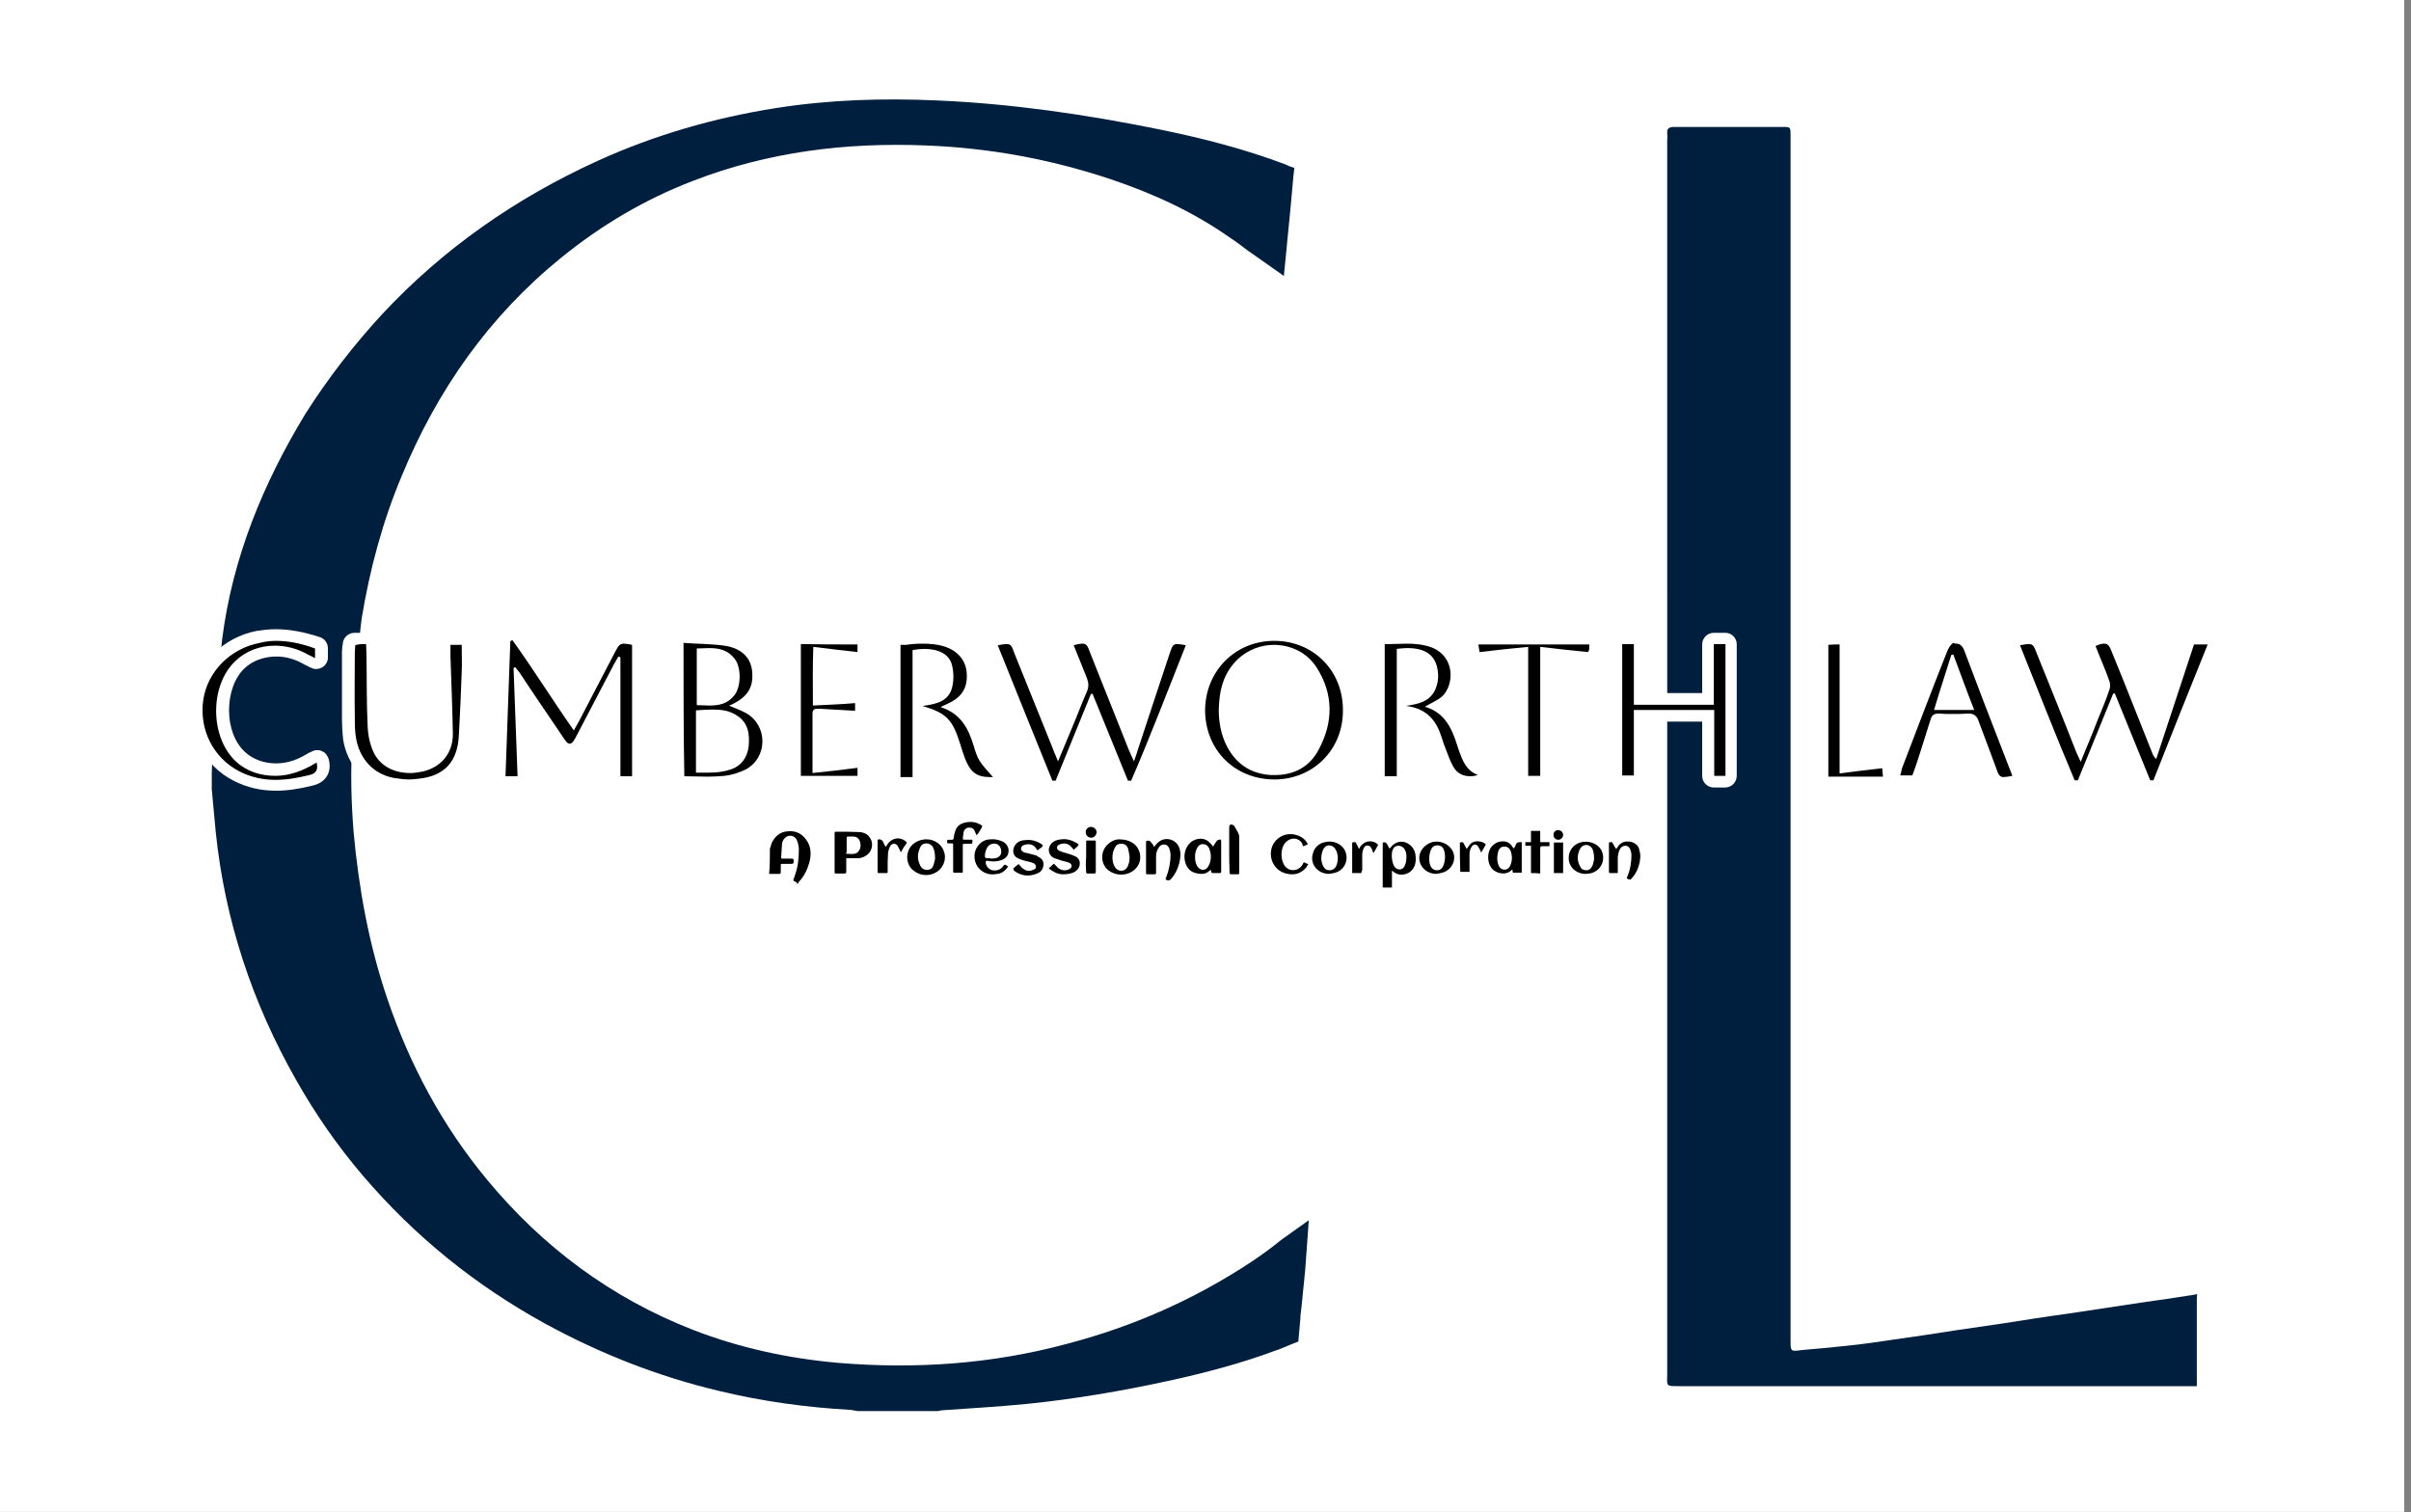 <?xml version="1.0" encoding="UTF-8"?>
<svg xmlns="http://www.w3.org/2000/svg" xmlns:xlink="http://www.w3.org/1999/xlink" version="1.1" id="Layer_1" x="0px" y="0px" viewBox="0 0 600 376.4" style="enable-background:new 0 0 600 376.4;" xml:space="preserve">
<rect x="0" y="0" width="600" height="376.4" fill="#808080" stroke="none"/>
<style type="text/css">
	.st0{fill:#FFFFFF;}
	.st1{fill:#001F3F;}
</style>
<rect class="st0" width="598.3" height="376.3"></rect>
<g>
	<g>
		<path class="st1" d="M546.7,323c0,0.3,0,0.4,0,0.7V344l0,0v1h-2.9c-42,0-83.9,0-125.9,0c-3.5,0-3,0-3-3c0-64.7,0-129.3,0-194V34.9    c0-0.5,0.1-1,0-1.6c-0.1-1.3,0.4-1.7,1.7-1.7c9.1,0,18.2,0,27.3,0c1.7,0,1.7,0.1,1.7,2.2c0,32.3,0,64.8,0,97.1v52.9    c0,49.9,0,99.8,0,149.8c0,2.8,0,2.8,2.9,2.4c3.5-0.3,7-0.6,10.6-1c4.1-0.4,8.2-1,12.2-1.6c5.1-0.7,10.3-1.5,15.4-2.3    c4.1-0.6,8.2-1.2,12.3-1.8c5.1-0.8,10.1-1.6,15.3-2.3c6.6-1,13.3-2,19.9-3c3.6-0.5,7.2-1,10.8-1.6h0.1l1.7-0.3L546.7,323    L546.7,323C546.7,322.9,546.7,323,546.7,323z"></path>
		<path class="st1" d="M325.7,303.7l-0.2,2.9l-0.7,9.6l0,0l0,0c-0.3,3-0.6,6.1-0.9,9c-0.1,1-0.3,2.1-0.3,3.1l0,0l-0.5,5.6l-1.3,0.5    l-3.9,1.6c0,0,0,0-0.1,0c-8.8,3.3-17.9,5.7-27.1,7.7c-11.5,2.5-23.2,4.5-35,5.7c-7,0.7-14.1,1.1-21.2,1.6c-0.4,0-0.8,0.2-1.2,0.2    h-19.9c-0.6-0.1-1.1-0.2-1.7-0.3c-11-0.6-21.9-2.1-32.7-4.7c-15.2-3.6-29.7-9.3-43.4-16.8c-17.3-9.5-32.4-21.7-45.3-36.8    c-6.3-7.4-11.8-15.3-16.6-23.8c-10.9-19.2-17.7-39.6-20-61.6c-0.3-3.6-0.7-7.1-1-10.8v-3.8c0.1-2.7,0.1-5.5,0.3-8.2    c0.7-8.5,1.3-17,2.3-25.4c2.6-20.3,10.2-38.7,20.7-56c5.6-8.8,12-17.1,19.1-24.8c15.3-16.4,33.3-28.9,53.7-38.2    c14.1-6.4,29-10.7,44.3-13.1c13.3-2.1,26.7-2.5,40.1-1.9c18.6,0.8,37.1,3.5,55.3,7.2c10.8,2.2,21.3,4.9,31.6,8.8l0,0l0.6,0.3    l1.4,0.5l-0.1,1l-0.1,0.8c-0.5,5.6-1,11.3-1.6,16.9v0.1l-0.5,5.1l-0.3,3l-1.8-1.3l-7.4-5.2c-1.3-1-2.6-2-4-2.9    c-9.2-6.5-19.2-11.1-29.9-14.7c-15-5-30.3-7.8-46-8.4c-19.9-0.8-39.3,1.6-57.9,8.8c-12,4.6-22.8,11-32.8,19.1    c-18,14.6-30.9,33-39.7,54.3c-4.8,11.4-8,23.4-10,35.6c-0.5,3.4-0.6,6.9-0.9,10.2c-0.5,6.7-1,13.4-1.4,20.1    c-0.5,7.6-0.3,15.2,0.3,22.8c1.3,14.1,3.8,28,8.4,41.5c5.6,16.5,13.7,31.6,24.8,45c13.9,16.8,31,29.5,51.3,37.4    c11.6,4.5,23.7,7.1,36.1,8.2c19.2,1.6,38.2,0.3,56.8-4.7c16.5-4.3,31.9-11.1,46.1-20.5c2.4-1.6,4.9-3.4,7.2-5.3l0,0L325.7,303.7z"></path>
	</g>
	<g>
		<g>
			<path d="M191.6,211.2c0.2-0.4,0.3-0.9,0.4-1.3c0.8-1.7,2.1-2.9,4.1-3c2.1-0.2,3.7,0.7,4.8,2.5c1,1.6,1,3.5,0.5,5.3     c-0.5,1.8-1.3,3.4-2.6,4.8c-0.1,0.1-0.1,0.3-0.2,0.4c-0.2,0-0.3,0-0.5,0c0.1-0.1,0.2-0.1,0.3-0.2c-0.2-0.1-0.3-0.2-0.6-0.3     c-0.4-0.2-0.4-0.3-0.3-0.7c0.1-0.3,0.3-0.5,0.3-0.8c0.8-2.1,1-4.2,1-6.5c0-0.8-0.2-1.6-0.5-2.3c-0.5-1.2-2.1-1.5-3-0.5     c-0.4,0.4-0.7,1-0.7,1.6c-0.1,1-0.1,2.2-0.2,3.2c0,0.3,0.2,0.3,0.3,0.3c0.6,0,1.3,0,1.9,0c1,0,0.9,0,0.9,0.9     c0,0.3-0.2,0.4-0.5,0.4c-0.7,0-1.5,0-2.2,0c-0.5,0-0.5,0-0.5,0.5c0,0.5,0,1,0,1.6c0,0.3-0.1,0.4-0.4,0.4c-0.9,0-1.6,0-2.5,0     C191.6,215.4,191.6,213.3,191.6,211.2z"></path>
			<path d="M210.6,213.6c0,0.7,0,1.3,0,1.8s0,1,0,1.6c0,0.3-0.1,0.4-0.4,0.4c-0.7,0-1.5,0-2.2,0c-0.3,0-0.3-0.1-0.3-0.3     c0-3.2,0-6.4,0-9.7c0-0.3,0.1-0.4,0.3-0.4c2,0,4,0,6,0.1c1.1,0.1,2.1,0.6,2.6,1.6c0.9,1.4,0.3,3.4-1,4.2     c-0.6,0.4-1.3,0.7-2.1,0.7C212.6,213.6,211.7,213.6,210.6,213.6z M210.6,212.5c0.7,0,1.4,0.1,2,0s1-0.4,1.3-1     c0.3-0.5,0.3-1.1,0.2-1.7c-0.2-1-0.8-1.6-1.8-1.6c-0.4,0-0.9,0-1.2,0c-0.3,0-0.4,0.1-0.4,0.4c0,1.1,0,2.3,0,3.5     C210.6,212.1,210.6,212.3,210.6,212.5z"></path>
			<path d="M301.9,210.7c0.3-0.5,0.6-1,0.9-1.4c0.2-0.3,0.8-0.4,1-0.3c0.1,0.1,0.1,0.3,0.1,0.4c0,1,0,2,0,3c0,1.5,0,2.9,0,4.4     c0,0.4,0,0.5-0.5,0.5c-0.5,0-1,0-1.5,0c-0.3,0-0.5-0.1-0.5-0.4c0-0.1,0-0.3-0.1-0.4c-0.3,0.2-0.5,0.4-0.8,0.6     c-1,0.7-3,0.4-4.1-0.3c-2.2-1.6-2.3-5.8,0.4-7.5c1.5-0.9,3.3-0.7,4.3,0.5C301.5,210.1,301.7,210.5,301.9,210.7z M297.4,213.1     c0,1,0.1,1.7,0.5,2.4c0.3,0.6,0.8,0.9,1.4,1c0.6,0,1.1-0.3,1.4-0.9c0.6-1,0.7-2,0.6-3c-0.1-0.5-0.2-1-0.4-1.5     c-0.3-0.6-0.8-1-1.6-1c-0.7,0-1.1,0.4-1.4,1C297.5,211.8,297.4,212.6,297.4,213.1z"></path>
			<path d="M287.2,210.8c0.3-0.4,0.7-0.9,1.1-1.2c1.7-1.5,4.5-0.7,5.2,1.5c0.4,1.2,0.3,2.3,0,3.6c-0.4,1.6-1.1,3-2.2,4.2     c-0.3,0.3-1,0.3-1.2-0.1c-0.1-0.1,0-0.3,0.1-0.4c0.7-1.8,1.1-3.7,1.1-5.6c0-0.5-0.1-1-0.3-1.6c-0.2-0.5-0.6-1-1.2-1     c-0.6-0.1-1.1,0.2-1.4,0.7c-0.4,0.6-0.7,1.3-0.7,2.1c0,1.3,0,2.7,0,4c0,0.6,0,0.6-0.6,0.6c-0.4,0-1,0-1.4,0c-0.5,0-0.5,0-0.5-0.5     c0-2.3,0-4.7,0-6.9c0-0.1,0-0.2,0-0.3c0.1-0.2-0.2-0.5,0.2-0.6c0.3-0.2,0.9,0,1,0.3C286.8,210,287,210.3,287.2,210.8     C287.1,210.7,287.2,210.8,287.2,210.8z"></path>
			<path d="M278.5,208.9c2.4,0,4.2,1,4.9,2.7c0.9,2.1,0.1,4.4-2,5.5c-2.1,1.1-4.7,0.6-6.2-1.1c-1.2-1.5-1.2-3.7-0.1-5.2     C276.1,209.5,277.4,208.9,278.5,208.9z M281.1,213.2L281.1,213.2c-0.1-0.7-0.2-1.4-0.4-2.1c-0.3-0.7-0.8-1.1-1.6-1.1     c-0.7,0-1.3,0.2-1.6,0.9c-0.9,1.4-0.9,3.8,0.1,5.1c0.3,0.4,0.7,0.6,1.1,0.7c1,0.1,1.6-0.3,2-1.2     C281.1,214.6,281.1,213.9,281.1,213.2z"></path>
			<path d="M230.6,208.9c2,0,3.9,1.3,4.4,3.3c0.7,2.5-1,5-3.6,5.5c-1.7,0.3-3.2-0.2-4.5-1.4c-1.6-1.7-1.5-4.6,0.3-6.2     C228.2,209.3,229.3,208.9,230.6,208.9z M232.7,213.8c0-1.2-0.1-2.1-0.5-2.9c-0.3-0.6-1-1-1.6-1c-0.7,0-1.3,0.3-1.6,1     c-0.7,1.5-0.8,2.9,0,4.5c0.3,0.7,0.9,1.1,1.7,1.1s1.4-0.4,1.6-1.2C232.5,214.8,232.6,214.1,232.7,213.8z"></path>
			<path d="M243,207.9c-0.1-0.3-0.1-0.4-0.2-0.5c-0.1-0.3-0.2-0.5-0.3-0.7c-0.3-0.6-0.9-0.8-1.6-0.7c-0.6,0.1-1,0.6-1.1,1.1     c-0.1,0.5-0.1,1-0.2,1.6c0,0.3,0.2,0.3,0.3,0.3c0.6,0,1.1,0,1.7,0c0.3,0,0.4-0.1,0.4,0.3c0,0.6-0.1,0.7-0.4,0.7     c-0.5,0-1.1,0-1.6,0c-0.3,0-0.4,0.1-0.4,0.4c0,1.8,0,3.7,0,5.5c0,0.3,0,0.7,0,1c0,0.3-0.1,0.3-0.3,0.3c-0.6,0-1.2,0-1.8,0     c-0.3,0-0.3-0.1-0.3-0.3c0-0.6,0-1.3,0-1.9c0-1.6,0-3,0-4.6c0-0.5,0-0.5-0.5-0.5c-0.3,0-0.4,0-0.7,0s-0.3-0.1-0.3-0.3     c0-0.6,0-0.6,0.6-0.6c0.3,0,0.7,0.1,0.9-0.1c0.2-0.1,0.1-0.5,0.2-0.8c0-0.3,0.1-0.5,0.2-0.8c0.3-1.5,1.2-2.3,2.7-2.6     c1.4-0.3,2.6-0.1,3.8,0.6c0.4,0.2,0.4,0.3,0.2,0.7c-0.3,0.5-0.6,1-0.9,1.5C243.2,207.6,243.2,207.7,243,207.9z"></path>
			<path d="M245.3,214.4c-0.1,1,0.8,2.1,1.7,2.2c1.1,0.2,2.1-0.2,2.7-1.1c0.1-0.2,0.3-0.3,0.4-0.3c0.3,0.1,0.5,0.3,0.7,0.4     c0,0,0,0.3-0.1,0.3c-0.6,0.9-1.5,1.5-2.5,1.6c-1.5,0.3-2.9,0.1-4.2-1c-1.3-1.1-1.8-3-1.3-4.7c0.6-1.7,2-2.9,3.8-2.9     c1-0.1,2,0.1,2.9,0.5c1,0.4,1.6,1.4,1.6,2.3c0,1.1-0.6,1.9-1.6,2.3c-1.3,0.5-2.6,0.5-3.9,0.2     C245.5,214.4,245.4,214.4,245.3,214.4C245.3,214.3,245.3,214.4,245.3,214.4z M246.8,213.7c0.3,0,0.6-0.1,1-0.1     c1-0.3,1.6-1,1.3-2.2c-0.2-1-1-1.6-2.1-1.4c-0.5,0.1-1,0.4-1.3,0.9c-0.4,0.7-0.6,1.4-0.6,2.2c0,0.3,0.1,0.4,0.4,0.5     C245.9,213.6,246.4,213.6,246.8,213.7z"></path>
			<path d="M261,216.1c0.4-0.3,0.8-0.7,1.1-1c0.2-0.2,0.3-0.1,0.4,0.1c0.3,0.3,0.6,0.6,0.9,0.9c0.8,0.5,1.6,0.7,2.5,0.3     c0.3-0.1,0.7-0.3,0.8-0.8c0-0.4-0.3-0.8-0.7-0.9c-0.8-0.3-1.6-0.4-2.4-0.7c-0.4-0.2-1-0.3-1.4-0.5c-1.3-0.7-1.6-2.3-0.6-3.5     c0.7-0.8,1.6-1,2.5-1.1c1.5-0.2,2.8,0.3,4,1c0.4,0.3,0.4,0.3,0.1,0.7c-0.3,0.3-0.7,0.6-1,0.9c-0.2-0.3-0.3-0.4-0.5-0.6     c-0.8-1-1.9-1.2-3.1-0.7c-0.6,0.3-0.8,1-0.2,1.4c0.3,0.3,0.8,0.3,1.1,0.5c1,0.3,1.9,0.5,2.8,0.9c0.8,0.3,1.3,0.8,1.4,1.6     c0.1,1-0.3,1.7-1.1,2.3c-1,0.6-2.1,0.7-3.1,0.7c-1.3,0-2.3-0.6-3.3-1.3C261.1,216.3,261.1,216.2,261,216.1z"></path>
			<path d="M252.1,216.2c0.5-0.4,0.9-0.8,1.2-1c0.2-0.2,0.3-0.1,0.4,0.1c0.3,0.3,0.5,0.6,0.9,0.9c0.8,0.6,1.6,0.7,2.5,0.3     c0.3-0.1,0.8-0.3,0.7-0.8c0-0.4-0.3-0.8-0.7-0.9c-0.7-0.3-1.4-0.4-2.2-0.6c-0.5-0.2-1.1-0.3-1.6-0.6c-1.6-0.8-1.3-2.6-0.5-3.5     c0.6-0.7,1.5-1,2.3-1c1.5-0.2,2.9,0.2,4.1,1c0.4,0.3,0.4,0.3,0.1,0.7c-0.3,0.3-0.6,0.4-0.9,0.7c-0.2,0.2-0.3,0.1-0.4-0.1     c-0.7-1.3-1.9-1.5-3.1-1.1c-0.4,0.1-0.7,0.3-0.8,0.8c-0.1,0.4,0.2,0.7,0.5,0.9c0.3,0.2,0.6,0.3,1,0.3c0.7,0.2,1.5,0.4,2.2,0.6     c0.2,0,0.3,0.1,0.3,0.2c1,0.4,1.6,1.1,1.6,2c-0.1,1.1-0.5,1.9-1.6,2.3c-2.1,0.9-4.1,0.6-5.9-0.8     C252.4,216.4,252.3,216.3,252.1,216.2z"></path>
			<path d="M305.9,211.3c0-1.8,0-3.7,0-5.5c0-0.2,0.1-0.4,0.2-0.5c0.2-0.2,0.8,0,1,0.2c0.4,0.7,0.9,1.4,1.2,2.2     c0.1,0.3,0.1,0.5,0.1,0.9c0,2.3,0,4.8,0,7.1c0,0.5,0,1,0,1.6c0,0.3-0.2,0.3-0.4,0.3c-0.5,0-1,0-1.6,0c-0.3,0-0.4-0.1-0.4-0.4     C305.9,215.2,305.9,213.3,305.9,211.3L305.9,211.3z"></path>
			<path d="M224.2,212.1c-0.2-0.3-0.3-0.5-0.4-0.8c-0.2-0.3-0.3-0.6-0.5-0.9c-0.5-0.6-1.3-0.5-1.7,0.1c-0.3,0.5-0.5,1.1-0.6,1.8     c-0.1,1.3-0.1,2.6-0.1,3.9c0,0.3,0,0.5,0,0.8c0,0.3-0.1,0.3-0.3,0.3c-0.6,0-1.2,0-1.9,0c-0.3,0-0.3-0.1-0.3-0.3     c0-0.2,0-0.4,0-0.6c0-2.3,0-4.8,0-7.1c0-0.3,0.1-0.4,0.4-0.4c0.4,0,0.7,0.2,0.9,0.5c0.2,0.4,0.4,0.9,0.7,1.4     c0.1-0.2,0.2-0.3,0.3-0.4c1-1.8,3.1-2.3,4.7-1c0.2,0.2,0.3,0.3,0.2,0.5C225,210.7,224.6,211.3,224.2,212.1z"></path>
			<path d="M270.3,213.3c0-1.3,0-2.5,0-3.8c0-0.3,0.1-0.3,0.3-0.3c0.6,0,1.2,0,1.8,0c0.3,0,0.3,0.1,0.3,0.3c0,2.5,0,5,0,7.5     c0,0.3-0.1,0.4-0.4,0.4c-0.5,0-1.1,0-1.6,0c-0.3,0-0.4-0.1-0.4-0.4C270.2,215.8,270.2,214.5,270.3,213.3     C270.2,213.3,270.2,213.3,270.3,213.3z"></path>
			<path d="M271.5,205.8c0.7,0,1.4,0.6,1.4,1.3s-0.6,1.4-1.3,1.4c-0.8,0-1.4-0.6-1.4-1.3C270.1,206.4,270.8,205.8,271.5,205.8z"></path>
		</g>
		<g>
			<path d="M408.1,214.2c0,0.1,0,0.1,0,0.2l0,0c0,0.1,0,0.2-0.1,0.3c-0.3,1.6-1,2.9-2,4c-0.3,0.3-0.5,0.3-1,0     c-0.3-0.2-0.1-0.3,0-0.6c0.7-1.6,1-3.5,1-5.2c0-0.5-0.1-1-0.3-1.5c-0.4-1.1-1.7-1.2-2.4-0.3c-0.5,0.7-0.6,1.5-0.7,2.3     c0,1.1,0,2.3,0,3.5c0,0.1,0,0.3,0,0.4c-0.7,0-1.4,0-2,0c-0.1,0-0.2-0.3-0.2-0.3c0-1.4,0-2.8,0-4.2c0-1,0-2.1,0-3.1     c0.7-0.2,0.8-0.2,1,0.3c0.3,0.4,0.4,0.8,0.8,1.3c0.1-0.2,0.3-0.3,0.3-0.4c0.4-0.7,1-1.2,1.8-1.4c1.6-0.3,3.5,0.4,3.7,2.3     c0,0,0,0,0,0.1C408.2,212,408.3,213.3,408.1,214.2z"></path>
			<path d="M350.9,210.3c-1.6-1.3-3.6-1-4.8,0.6c-0.1,0.1-0.2,0.2-0.3,0.3c-0.3-0.4-0.4-0.8-0.6-1.1c-0.3-0.5-0.6-0.5-1.1-0.4v11.2     h2.3v-4.2c0.1,0.1,0.2,0.1,0.3,0.2c1.1,1,2.6,1,3.9,0.3c1.1-0.7,1.6-1.7,1.7-2.9C352.4,212.6,352.1,211.3,350.9,210.3z      M350,213.5c0,0.3-0.1,0.7-0.1,1c-0.2,0.9-0.6,1.9-1.6,1.9c-0.6,0-1-0.3-1.4-0.9c-0.7-1.3-1.1-5.1,1.2-5     C349.6,210.6,350.1,212.2,350,213.5z"></path>
			<path d="M377.3,210.1c-0.1,0.3-0.3,0.7-0.6,1.1c-0.1-0.2-0.2-0.3-0.3-0.4c-0.5-0.9-1.3-1.4-2.4-1.4c-1.6,0-2.9,1-3.4,2.4     c-0.6,1.7-0.2,4.2,1.6,5.1c1.2,0.7,3,0.7,3.9-0.3c0.1-0.1,0.2-0.1,0.3-0.2c0,0.3,0,0.5,0.1,0.8h2.2v-7.6     C377.9,209.6,377.5,209.6,377.3,210.1z M375.7,215.7c-0.6,1-2,1-2.6,0c-0.4-0.7-0.5-1.4-0.5-2.2c0-0.6,0.2-1.3,0.3-1.8     c0.3-0.6,0.7-1,1.5-1c0.8,0,1.2,0.4,1.5,1C376.4,213,376.4,214.4,375.7,215.7z"></path>
			<path d="M324.5,214.6c0.3,0.2,0.7,0.3,1.1,0.5c-0.3,0.3-0.4,0.7-0.7,1c-1.5,1.6-3.3,1.8-5.2,1.2c-2.5-0.8-3.9-3.4-3.3-6     c0.6-2.5,3.1-4.1,5.7-3.6c1.4,0.3,2.5,0.9,3.2,2.1c0.2,0.3,0.2,0.4-0.2,0.5c-0.3,0.1-0.5,0.3-0.7,0.3c-0.2,0-0.3-0.3-0.3-0.6     c-0.9-1.6-2.9-1.7-4.2-0.3c-1.3,1.4-1.3,4.4-0.1,5.9s3.5,1.2,4.4-0.5C324.3,214.8,324.4,214.7,324.5,214.6z"></path>
			<path d="M361.4,211.6c-1-1.7-3.3-2.6-5.3-1.9c-1.6,0.6-2.8,2-2.9,3.6c-0.1,2.6,2.1,4.2,4.2,4.2c0.3-0.1,0.8-0.1,1.1-0.2     C361.3,216.8,362.7,213.9,361.4,211.6z M359.3,215.2c-0.3,0.8-0.8,1.4-1.6,1.4c-2.4,0.1-2.3-3.6-1.6-5.1c0.3-0.7,0.8-1.1,1.6-1.1     s1.4,0.4,1.6,1.1c0.3,0.7,0.3,1.3,0.3,2C359.6,214,359.5,214.6,359.3,215.2z"></path>
			<path d="M334.6,211.5c-0.9-1.6-3-2.4-4.9-1.9c-1.4,0.3-2.5,1.2-2.9,2.6c-1,2.7,1,5.3,4,5.3c0.3-0.1,0.8-0.1,1.1-0.2     C334.6,216.8,335.9,213.9,334.6,211.5z M332.5,215.6c-0.3,0.6-0.9,1-1.6,1c-0.8,0-1.2-0.3-1.6-1c-0.7-1.4-0.6-2.8,0-4.2     c0.3-0.6,0.8-1,1.4-1c0.7,0,1.2,0.3,1.6,0.9C333.1,212.5,333.1,214.3,332.5,215.6z"></path>
			<path d="M398.4,211.4c-1-1.6-3.3-2.3-5.2-1.7c-1.6,0.5-2.7,1.9-2.8,3.5c-0.2,2.6,1.9,4.3,4.2,4.3c0.3,0,0.7-0.1,1-0.1     C398.5,216.9,399.8,213.8,398.4,211.4z M396.7,213.7c0,0.5-0.2,1-0.3,1.5c-0.3,0.7-0.7,1.4-1.6,1.4c-0.8,0-1.3-0.3-1.6-1     c-0.8-1.5-0.7-2.9,0-4.3c0.3-0.6,0.9-1,1.5-1c0.7,0,1.2,0.3,1.6,1C396.6,212,396.7,212.9,396.7,213.7z"></path>
			<path d="M381,217.3c0-2.3,0-4.5,0-6.8c-0.4,0-0.9,0-1.4,0c0-0.3,0-0.6,0-0.9c0.4,0,0.9,0,1.4,0c0-1,0-1.9,0-2.8     c0.8,0,1.5,0,2.3,0c0,1,0,1.8,0,2.8c0.8,0,1.5,0,2.3,0c0,0.3,0,0.6,0,1c-0.6,0-1.2,0-1.8,0c-0.3,0-0.5,0.1-0.5,0.5     c0,2,0,3.9,0,5.9c0,0.1,0,0.3,0,0.4C382.5,217.3,381.8,217.3,381,217.3z"></path>
			<path d="M338.8,217.3c-0.8,0-1.5,0-2.3,0c0-2.6,0-5.1,0-7.6c0.8-0.2,0.8-0.2,1.1,0.4c0.2,0.3,0.4,0.8,0.6,1.2     c0.2-0.3,0.3-0.6,0.5-0.8c1-1.3,2.9-1.5,4.1-0.4c0.1,0.1,0.2,0.3,0.1,0.3c-0.3,0.6-0.7,1.2-1.1,1.9c-0.2-0.3-0.3-0.5-0.3-0.8     c-0.2-0.3-0.3-0.5-0.4-0.7c-0.5-0.5-1.3-0.5-1.6,0.1c-0.4,0.6-0.5,1.4-0.5,2.1c0,1.2,0,2.4,0,3.6     C338.8,216.9,338.8,217.1,338.8,217.3z"></path>
			<path d="M363.3,209.7c0.8-0.2,0.8-0.1,1.1,0.5c0.2,0.3,0.4,0.8,0.6,1.1c0.3-0.4,0.6-0.9,1-1.3c1-1,2.9-0.6,3.6,0     c0.1,0.1,0.2,0.3,0.1,0.3c-0.3,0.6-0.7,1.2-1.1,1.9c-0.1-0.3-0.2-0.5-0.3-0.7c-0.2-0.3-0.3-0.6-0.5-0.9c-0.5-0.6-1.2-0.5-1.6,0.2     c-0.4,0.6-0.5,1.3-0.5,1.9c0,1.3,0,2.6,0,3.9c0,0.1,0,0.3,0,0.4c-0.8,0-1.5,0-2.3,0C363.3,214.7,363.3,212.2,363.3,209.7z"></path>
			<path d="M386.7,209.7c0.8,0,1.5,0,2.3,0c0,2.5,0,5,0,7.6c-0.8,0-1.5,0-2.3,0C386.7,214.7,386.7,212.2,386.7,209.7z"></path>
			<path d="M386.6,207.8c0-0.7,0.5-1.2,1.1-1.2c0.7,0,1.3,0.5,1.3,1.2c0,0.6-0.5,1.2-1.2,1.2C387.1,209,386.6,208.5,386.6,207.8z"></path>
		</g>
	</g>
	<g>
		<g>
			<path d="M535.1,195.6c-0.6,0-1.1-0.3-1.3-0.9l-7.7-18.9l-7.7,18.9c-0.3,0.5-0.7,0.8-1.3,0.9h-0.8c0,0,0,0-0.1,0     c-0.6,0-1.1-0.3-1.3-0.8c-3.2-7.7-6.4-15.5-9.4-23c-1.4-3.5-2.9-7.1-4.3-10.6c-0.2-0.4-0.2-0.8,0.1-1.3c0.2-0.3,0.6-0.7,1-0.8     c1.1-0.2,1.9-0.3,2.4-0.3c2,0,2.6,1.3,3.4,3.2l0,0c3.3,8.2,6.6,16.6,9.5,23.7c0-0.1,0.1-0.2,0.1-0.2c0.9-2.4,1.9-4.6,2.8-6.8     c0.2-0.5,0.4-0.9,0.6-1.4c0.8-2,1.7-4,2.4-6.1c0.2-0.4,0.2-1.1,0-1.4c-0.8-2.1-1.6-4.2-2.4-6.2c-0.3-0.8-0.6-1.5-0.9-2.4     c-0.2-0.3-0.2-0.8,0.1-1.2c0.2-0.3,0.5-0.7,0.9-0.8c1.1-0.3,1.9-0.5,2.6-0.5c1.9,0,2.6,1.6,3.2,3.1c2.2,5.4,4.4,10.8,6.5,16.1     c1,2.4,2,5,2.9,7.4l8.4-25.5c0.2-0.6,0.8-1,1.3-1h3.4c0.5,0,0.9,0.3,1.2,0.6c0.3,0.4,0.3,0.9,0.2,1.3l-13.6,34     c-0.3,0.5-0.8,0.9-1.3,0.9C535.9,195.6,535.1,195.6,535.1,195.6z"></path>
			<path class="st0" d="M523.7,160.2c0.9,0,1.3,0.6,1.9,2.2c3.5,8.5,6.8,17,10.2,25.5c0.2,0.3,0.3,0.6,0.8,1     c3.1-9.5,6.3-19,9.4-28.5c1.1,0,1.9,0,3.4,0c-4.6,11.4-9.1,22.6-13.5,33.8c-0.3,0-0.6,0-0.8,0c-2.9-7.2-5.9-14.4-8.8-21.6     c-0.2,0-0.3,0-0.4,0c-2.9,7.2-5.9,14.4-8.8,21.6c-0.3,0-0.5,0-0.8,0c-4.7-11.1-9.1-22.4-13.6-33.6c1-0.2,1.7-0.3,2.2-0.3     c1.1,0,1.3,0.6,2,2.4c3.3,8.2,6.6,16.3,9.8,24.5c0.3,0.7,0.6,1.3,1.1,2.4c1.5-3.7,2.9-6.9,4.1-10.1c1-2.5,2.1-5,3-7.7     c0.3-0.8,0.3-1.7,0-2.4c-1-2.9-2.3-5.7-3.4-8.6C522.5,160.3,523.2,160.2,523.7,160.2 M549.5,160.3L549.5,160.3 M523.7,157.3     c-0.9,0-1.8,0.3-2.9,0.6c-0.8,0.3-1.4,0.8-1.8,1.5s-0.4,1.6-0.1,2.4c0.3,0.8,0.6,1.6,0.9,2.4c0.8,2,1.7,4.1,2.4,6.2     c0,0.1,0,0.3,0,0.5c-0.8,2-1.6,4.1-2.4,6.1c-0.2,0.5-0.4,0.9-0.6,1.4c-0.5,1.3-1,2.4-1.5,3.7c-2.6-6.6-5.4-13.5-8.2-20.4l0,0     c-0.4-1.1-0.8-1.9-1.3-2.5c-0.8-1.1-1.9-1.6-3.4-1.6c-0.8,0-1.6,0.2-2.7,0.3c-0.8,0.2-1.6,0.7-2,1.4c-0.4,0.8-0.5,1.7-0.2,2.4     c1.4,3.5,2.9,7.2,4.3,10.6c3,7.6,6.1,15.4,9.4,23.1c0.4,1.1,1.5,1.8,2.6,1.8h0.1h0.1h0.7c1.1-0.1,2.1-0.8,2.5-1.8l6.3-15.7     l6.4,15.7c0.4,1.1,1.5,1.8,2.7,1.8c0,0,0,0,0.1,0h0.4h0.4c1.2,0,2.2-0.8,2.6-1.8l8.8-21.8l4.8-11.9c0.2-0.3,0.3-0.8,0.3-1.2     c0-1.6-1.3-2.9-2.9-2.9l0,0l0,0l0,0h-3.4c-1.3,0-2.4,0.8-2.7,1.9l-3.5,10.4l-3.8,11.4c-0.5-1.3-1-2.5-1.5-3.8     c-2.1-5.3-4.3-10.7-6.5-16.1c-0.3-0.9-0.8-1.8-1.3-2.4C526.2,157.9,525.1,157.3,523.7,157.3L523.7,157.3z"></path>
		</g>
		<g>
			<path d="M261.9,195.6c-0.6,0-1.1-0.3-1.3-0.9L246.9,161c-0.2-0.4-0.2-0.8,0.1-1.3s0.6-0.7,1-0.7l0,0c1.1-0.2,1.8-0.3,2.4-0.3     c2,0,2.6,1.3,3.3,3.1c1.9,4.5,3.6,9.1,5.5,13.6c1.3,3.5,2.8,6.8,4.1,10.3v0.1c0.8-1.9,1.4-3.5,2.2-5.2c0.4-1,0.8-2.1,1.3-3.1     c0.8-1.9,1.6-4,2.4-6c0.3-0.8,0.3-1.3,0-2.2c-0.8-1.9-1.6-4-2.4-5.9c-0.3-0.8-0.7-1.6-0.9-2.4c-0.2-0.4-0.2-0.8,0.1-1.2     c0.2-0.3,0.5-0.7,0.9-0.8c1.1-0.3,1.9-0.5,2.6-0.5c2,0,2.6,1.5,3.3,3.2l2.8,7c2.2,5.5,4.4,11,6.6,16.5c0.8-2.4,1.6-4.7,2.4-7.1     c1.8-5.3,3.5-10.9,5.4-16.2c0.6-1.8,1.1-3.2,3.2-3.2c0.6,0,1.3,0.1,2.3,0.3l0,0c0.4,0.1,0.8,0.3,1,0.7c0.3,0.4,0.3,0.8,0.1,1.3     c-1.2,2.9-2.4,6-3.5,8.9c-3.2,8.2-6.6,16.6-10.1,24.7c-0.3,0.5-0.8,0.8-1.3,0.8h-0.8c-0.6,0-1.1-0.3-1.3-0.9l-7.7-18.9l-7.7,18.9     c-0.3,0.5-0.8,0.8-1.3,0.9H261.9L261.9,195.6z"></path>
			<path class="st0" d="M269.4,160.2c1,0,1.3,0.6,1.9,2.3c3.2,8,6.4,16.1,9.6,24.1c0.3,0.8,0.7,1.5,1.3,2.9c0.4-1.3,0.7-1.9,0.9-2.7     c2.7-8.1,5.3-16.2,8-24.2c0.6-1.8,0.8-2.3,1.9-2.3c0.5,0,1.2,0.1,2.1,0.3c-4.5,11.3-8.8,22.6-13.6,33.7c-0.3,0-0.5,0-0.8,0     c-2.9-7.2-5.9-14.4-8.8-21.6c-0.2,0-0.3,0-0.4,0c-2.9,7.2-5.9,14.4-8.8,21.6c-0.3,0-0.5,0-0.8,0c-4.5-11.2-9.1-22.4-13.6-33.7     c1-0.2,1.7-0.3,2.2-0.3c1.1,0,1.3,0.5,1.9,2.2c3.2,7.9,6.4,15.9,9.6,23.8c0.3,0.9,0.8,1.9,1.3,3.2c1.3-3.1,2.4-5.7,3.5-8.4     c1.3-3,2.4-6.1,3.7-9c0.5-1.2,0.4-2.2,0-3.3c-1.1-2.7-2.2-5.5-3.3-8.2C268.2,160.3,268.9,160.2,269.4,160.2 M269.4,157.3     c-0.8,0-1.8,0.3-2.9,0.5c-0.8,0.2-1.4,0.8-1.9,1.5c-0.3,0.8-0.4,1.6-0.1,2.4s0.7,1.6,0.9,2.4c0.8,1.9,1.6,4,2.4,5.9     c0.3,0.5,0.2,0.8,0,1.1c-0.8,2-1.7,4-2.4,6c-0.4,1-0.8,2-1.3,3c-0.3,0.7-0.5,1.3-0.8,2c-0.9-2.4-1.9-4.7-2.8-7     c-1.8-4.5-3.6-9.1-5.5-13.6c-0.4-1-0.7-1.8-1.3-2.4c-0.8-1-1.9-1.5-3.4-1.5c-0.8,0-1.5,0.2-2.6,0.3l0,0c-0.8,0.2-1.6,0.7-2,1.4     c-0.4,0.8-0.5,1.7-0.2,2.4l5.3,13l8.3,20.6c0.4,1.1,1.5,1.8,2.7,1.8h0.1h0.1h0.8c1.2,0,2.2-0.8,2.6-1.8l6.4-15.7l2.5,6.2l3.9,9.4     c0.4,1.1,1.4,1.8,2.6,1.8h0.8l0,0c1.2,0,2.2-0.7,2.6-1.8c3.5-8.2,6.9-16.7,10.1-24.8c1.2-2.9,2.4-5.9,3.5-8.9     c0.3-0.8,0.3-1.7-0.2-2.4c-0.4-0.8-1.2-1.3-2-1.4l0,0c-1.1-0.2-1.9-0.3-2.5-0.3c-1.4,0-2.6,0.6-3.5,1.6c-0.5,0.8-0.8,1.6-1.2,2.6     c-1.8,5.4-3.6,10.9-5.4,16.2c-0.3,1.1-0.8,2.3-1.1,3.4c-1.7-4.3-3.5-8.7-5.1-12.9c-0.9-2.4-1.9-4.6-2.8-7c-0.4-1-0.8-1.8-1.3-2.4     C271.9,157.9,270.8,157.3,269.4,157.3L269.4,157.3z"></path>
		</g>
		<g>
			<path d="M125.8,194.6c-0.4,0-0.8-0.2-1-0.4c-0.3-0.3-0.4-0.7-0.4-1l1.2-33.6c0-0.6,0.4-1.1,0.9-1.3l0.7-0.3     c0.2-0.1,0.3-0.1,0.5-0.1c0.4,0,0.9,0.3,1.2,0.6c2.9,4,5.6,8.2,8.5,12.5c1.8,2.7,3.6,5.5,5.6,8.2c0.2-0.3,0.3-0.5,0.4-0.7     c1.9-3.6,3.8-7.3,5.6-10.9c1-1.9,2-3.9,3-5.8c0.9-1.8,1.5-3,3.5-3c0.6,0,1.3,0.1,2.3,0.3c0.7,0.1,1.3,0.7,1.3,1.4v32.7     c0,0.8-0.7,1.4-1.4,1.4h-2.9c-0.8,0-1.4-0.7-1.4-1.4v-25.1c-0.9,1.8-1.9,3.6-2.8,5.4c-1.7,3.3-3.5,6.6-5.1,9.9     c-0.8,1.6-1.6,3.1-3.1,3.1c-1.3,0-2.3-1.3-3.2-2.7c-2.2-3.3-4.5-6.6-6.6-9.8c-0.9-1.3-1.8-2.6-2.7-4l0.8,23.1     c0,0.4-0.2,0.8-0.4,1s-0.7,0.4-1,0.4L125.8,194.6L125.8,194.6z"></path>
			<path class="st0" d="M127.5,159.3c5.2,7.2,9.9,14.8,15.3,22.5c0.6-1.1,1.1-1.9,1.5-2.7c2.9-5.6,5.8-11.1,8.7-16.7     c0.9-1.7,1.2-2.2,2.3-2.2c0.5,0,1.1,0.1,2,0.3c0,10.9,0,21.7,0,32.7c-1,0-1.9,0-2.9,0c0-9.9,0-19.8,0-29.6     c-0.2-0.1-0.3-0.1-0.5-0.2c-0.3,0.6-0.8,1.3-1.1,1.9c-3,5.8-6.1,11.6-9.1,17.4c-0.8,1.6-1.3,2.4-1.9,2.4s-1.1-0.7-2-2.1     c-3.5-5.2-7.1-10.4-10.5-15.6c-0.3-0.4-0.7-0.8-1-1.3c-0.2,0-0.3,0.1-0.5,0.1c0.3,8.9,0.7,17.9,1,27c-1,0-1.9,0-3,0     c0.4-11.2,0.8-22.4,1.2-33.6C127.1,159.5,127.4,159.4,127.5,159.3 M127.5,156.5c-0.3,0-0.7,0.1-1,0.2l-0.3,0.2l-0.3,0.1     c-1.1,0.4-1.8,1.4-1.9,2.6l-0.1,3l-1,30.5c0,0.8,0.3,1.5,0.8,2.1c0.5,0.6,1.3,0.8,2,0.8h3c0.8,0,1.5-0.3,2-0.8     c0.5-0.6,0.8-1.3,0.8-2.1l-0.7-18.1c2.1,3.1,4.3,6.4,6.5,9.6c1.1,1.5,2.3,3.3,4.4,3.3c0.8,0,2-0.3,3.1-1.7     c0.4-0.6,0.8-1.3,1.3-2.2c1.8-3.3,3.5-6.6,5.1-9.9c0-0.1,0.1-0.2,0.1-0.3v19.3c0,1.6,1.3,2.9,2.9,2.9h2.9c1.6,0,2.9-1.3,2.9-2.9     v-32.7c0-1.4-1-2.6-2.4-2.9c-1-0.2-1.8-0.3-2.4-0.3c-1.3,0-2.4,0.4-3.3,1.3c-0.6,0.6-0.9,1.3-1.5,2.4c-1,1.9-2,3.9-3,5.8     c-1.6,3.1-3.3,6.3-4.9,9.5c-1.4-2.1-2.8-4.2-4.1-6.2c-2.8-4.1-5.6-8.4-8.6-12.5C129.3,156.9,128.5,156.5,127.5,156.5L127.5,156.5     z"></path>
		</g>
		<g>
			<path d="M426.5,194.6c-0.8,0-1.4-0.7-1.4-1.4v-15h-17.2v14.9c0,0.8-0.7,1.4-1.4,1.4h-2.9c-0.8,0-1.4-0.7-1.4-1.4v-32.7     c0-0.8,0.7-1.4,1.4-1.4h2.9c0.8,0,1.4,0.7,1.4,1.4v13.5H425v-13.6c0-0.8,0.7-1.4,1.4-1.4h2.9c0.8,0,1.4,0.7,1.4,1.4v32.8     c0,0.8-0.7,1.4-1.4,1.4L426.5,194.6L426.5,194.6z"></path>
			<path class="st0" d="M429.4,160.3c0,10.9,0,21.8,0,32.8c-0.9,0-1.8,0-2.8,0c0-5.4,0-10.8,0-16.4c-6.7,0-13.2,0-20,0     c0,5.5,0,10.9,0,16.3c-1.2,0-1.9,0-2.9,0c0-10.9,0-21.7,0-32.7c0.8,0,1.8,0,2.9,0c0,5,0,9.9,0,15.1c6.7,0,13.2,0,19.9,0     c0-5,0-9.9,0-15.1C427.4,160.3,428.3,160.3,429.4,160.3 M429.4,157.5h-2.9c-1.6,0-2.9,1.3-2.9,2.9v12.1h-14.3v-12.1     c0-1.6-1.3-2.9-2.9-2.9h-2.9c-1.6,0-2.9,1.3-2.9,2.9v32.7c0,1.6,1.3,2.9,2.9,2.9h2.9c1.6,0,2.9-1.3,2.9-2.9v-13.5h14.3v13.5     c0,1.6,1.3,2.9,2.9,2.9h2.8c1.6,0,2.9-1.3,2.9-2.9v-32.8C432.2,158.8,430.9,157.5,429.4,157.5L429.4,157.5z"></path>
		</g>
		<g>
			<path d="M317,195.4c-5.1,0-9.8-1.9-13.2-5.4c-3.4-3.5-5.2-8.2-5.2-13.4c0-5,1.9-9.8,5.4-13.1c3.5-3.5,8.2-5.4,13.2-5.4h0.1     c5,0,9.8,1.9,13.1,5.3c3.5,3.5,5.4,8.2,5.3,13.5c0,5-1.9,9.8-5.3,13.2c-3.5,3.5-8.1,5.3-13.1,5.3L317,195.4z M304.8,176.8     c0,3.2,0.6,6,1.9,8.5c2.1,4,5.3,6,9.7,6.2c0.3,0,0.6,0,0.8,0c4.5,0,7.7-1.9,9.7-5.6c3.5-6.5,3.4-12.9-0.4-18.9     c-2-3.2-5.6-5-9.4-5c-3,0-5.8,1.1-7.9,3.1C306.4,167.8,305,171.4,304.8,176.8z"></path>
			<path class="st0" d="M317.1,159.5L317.1,159.5c9.8,0,17.2,7.5,17.1,17.4c0,9.7-7.4,17.1-17.1,17.1H317     c-9.8-0.1-17.1-7.4-17.1-17.3C300,167,307.4,159.5,317.1,159.5 M317.3,192.9c4.8,0,8.7-2.1,10.9-6.4c3.6-6.7,3.7-13.7-0.5-20.3     c-2.4-3.8-6.5-5.7-10.7-5.7c-3.2,0-6.4,1.2-8.9,3.5c-3.7,3.5-4.7,7.9-4.8,12.7c0,3.2,0.6,6.3,2.1,9.2c2.4,4.4,6,6.7,10.9,7     C316.7,192.9,317,192.9,317.3,192.9 M317.1,156.6L317.1,156.6c-5.5,0-10.5,2-14.2,5.7c-3.7,3.7-5.8,8.8-5.8,14.2     c0,5.6,2,10.7,5.6,14.4c3.7,3.7,8.8,5.8,14.3,5.8c0.1,0,0.1,0,0.2,0c5.5,0,10.4-2,14.1-5.7s5.7-8.8,5.7-14.2     c0-5.6-2-10.8-5.7-14.6C327.6,158.7,322.6,156.6,317.1,156.6L317.1,156.6L317.1,156.6z M306.3,176.8c0.1-5,1.3-8.2,4-10.7     c1.9-1.8,4.4-2.7,7-2.7c3.5,0,6.5,1.7,8.2,4.4c3.5,5.6,3.6,11.4,0.4,17.4c-1.8,3.2-4.6,4.9-8.4,4.9c-0.3,0-0.5,0-0.8,0     c-3.9-0.2-6.6-2-8.5-5.5C306.9,182.3,306.3,179.8,306.3,176.8L306.3,176.8z"></path>
		</g>
		<g>
			<path d="M176.2,194.7c-1,0-2,0-2.9,0c-1,0-2,0-3,0c-0.8,0-1.4-0.7-1.4-1.4v-33.2c0-0.4,0.2-0.8,0.4-1s0.6-0.4,1-0.4h0.1     c1.1,0.1,2.2,0.1,3.3,0.2c2.5,0.1,5,0.2,7.6,0.7c4.5,0.8,7.2,3.7,7.5,8c0.3,3.6-0.9,6.2-3.8,8.2c0.5,0.3,1.1,0.5,1.6,0.8     c3,1.8,4.8,4.9,4.7,8.4c-0.1,3.5-1.9,6.5-4.9,8.1c-1.9,1-3.9,1.6-5.9,1.8C179.1,194.6,177.8,194.7,176.2,194.7z M174.7,190.9     c0.6,0,1.2,0,1.8,0c2,0,3.6-0.3,5-0.7c2-0.7,3.2-2.2,3.4-4.4c0.3-3.5-0.3-5.2-2.2-6.5c-1.4-0.9-2.9-1.3-5.2-1.3     c-0.8,0-1.8,0.1-2.7,0.1V190.9z M174.7,174.1c0.7,0,1.3,0.1,1.9,0.1c2.2,0,3.9-0.3,5.2-2.1c1.3-1.6,1.3-5.4,0.1-7.2     c-1.3-1.9-3.1-2.3-5.5-2.3c-0.5,0-1.1,0-1.6,0L174.7,174.1L174.7,174.1z"></path>
			<path class="st0" d="M170.1,160c3.6,0.3,7.2,0.2,10.8,0.8c4,0.8,6.1,3.2,6.3,6.6c0.3,3.8-1.3,6.1-5,7.9c-0.2,0.1-0.4,0.2-0.8,0.3     c1.5,0.7,2.9,1.1,4.3,1.9c5.4,3.1,5.4,11-0.1,14c-1.6,0.8-3.5,1.4-5.3,1.6c-1.3,0.1-2.7,0.2-4,0.2c-1.9,0-4-0.1-6-0.1     C170.1,182.2,170.1,171.4,170.1,160 M176.5,175.6c2.4,0,4.6-0.4,6.3-2.6c1.6-2.1,1.7-6.6,0.2-8.8c-1.8-2.5-4.1-2.9-6.6-2.9     c-1,0-2,0.1-3,0.1c0,4.9,0,9.4,0,14.1C174.3,175.5,175.4,175.6,176.5,175.6 M176.4,192.3c1.9,0,3.7-0.2,5.5-0.8     c2.6-0.9,4-2.9,4.4-5.6c0.3-3,0-6-2.9-7.8c-1.9-1.3-4-1.5-6.1-1.5c-1.3,0-2.8,0.1-4.1,0.2c0,5.3,0,10.3,0,15.5     C174.3,192.3,175.3,192.3,176.4,192.3 M170.1,157.1c-0.8,0-1.4,0.3-1.9,0.8c-0.6,0.5-0.9,1.3-0.9,2.1v33.2c0,1.6,1.3,2.9,2.9,2.9     c1,0,2,0,3,0s2,0,2.9,0c1.7,0,3-0.1,4.3-0.2c2.2-0.2,4.5-0.8,6.5-1.9c1.8-0.9,3.2-2.4,4.2-4c0.9-1.6,1.4-3.5,1.4-5.3     s-0.4-3.8-1.3-5.4c-0.9-1.7-2.2-3-3.8-4c0.4-0.5,0.8-0.9,1.2-1.5c1.2-1.8,1.6-3.9,1.4-6.5c-0.2-2.4-1-4.5-2.4-6.1     c-1.5-1.7-3.6-2.8-6.1-3.2c-2.6-0.5-5.2-0.6-7.8-0.7c-1.1,0-2.2-0.1-3.3-0.2C170.3,157.1,170.2,157.1,170.1,157.1L170.1,157.1z      M176.1,164c0.1,0,0.2,0,0.2,0c2.4,0,3.5,0.4,4.3,1.7c0.9,1.3,0.8,4.4,0,5.4c-0.9,1.1-1.9,1.5-4.1,1.5c-0.2,0-0.3,0-0.4,0     L176.1,164L176.1,164z M176.1,179.4c0.4,0,0.8,0,1.3,0c2,0,3.3,0.3,4.5,1.1c1.3,0.8,1.9,1.9,1.5,5.1c-0.2,1.7-0.9,2.7-2.4,3.2     c-1.3,0.4-2.7,0.6-4.5,0.6c-0.1,0-0.2,0-0.3,0L176.1,179.4L176.1,179.4z"></path>
		</g>
		<g>
			<path d="M246.2,194.7c-3.8,0-6-1.6-7.5-5.5c-0.5-1.3-0.9-2.5-1.3-3.8l-0.1-0.2c-1.7-5.6-2.9-6.7-8.3-8.3     c-0.3-0.1-0.5-0.3-0.8-0.5v16.7c0,0.8-0.7,1.4-1.4,1.4h-3c-0.8,0-1.4-0.7-1.4-1.4v-32.9c0-0.4,0.2-0.8,0.4-1     c0.3-0.3,0.6-0.4,1-0.4c0,0,0,0,0.1,0c0.4,0,0.8,0,1.3,0c0.7,0,1.3,0,2,0c0.7,0,1.4,0,2.1,0c1.8,0,3.9,0.1,6,0.8     c2,0.7,3.6,1.7,4.8,3.2c1.2,1.4,1.8,3.3,1.8,5.3c0.1,3.5-1.5,6.1-4.6,7.8c3.5,2.3,5.1,5.8,6.1,9.2l0.1,0.3     c0.3,1.2,0.7,2.3,1.3,3.1c0.6,0.9,1.3,1.8,2.1,2.7c0.3,0.4,0.7,0.8,1,1.2c0.3,0.4,0.4,1,0.2,1.5s-0.7,0.8-1.3,0.8     C246.8,194.7,246.4,194.7,246.2,194.7z M228.3,174.6c0.3-0.3,0.5-0.5,0.9-0.5l0,0c3.3-0.5,5.3-0.9,6-3.1c0.5-1.6,0.5-3.5,0.1-5.4     c-0.4-1.9-2.4-2.9-5.5-2.9c-0.5,0-1,0-1.6,0.1L228.3,174.6L228.3,174.6z"></path>
			<path class="st0" d="M229.4,160.2c1.9,0,3.7,0.1,5.6,0.7c3.5,1.1,5.6,3.7,5.6,7.2c0.1,3.5-1.6,5.7-5.1,7.2     c-0.3,0.2-0.8,0.3-1.4,0.7c5,1.6,6.9,5.3,8.2,9.6c0.4,1.3,0.8,2.7,1.5,3.8c0.9,1.4,2.2,2.7,3.3,4c-0.3,0-0.5,0-0.8,0     c-3.2,0-4.8-1.2-6.1-4.5c-0.5-1.3-0.9-2.6-1.3-3.9c-1.9-6-3.4-7.5-9.3-9.3c2.9-0.4,6.1-0.9,7.2-4.1c0.6-1.9,0.6-4.2,0.1-6.1     c-0.6-2.6-3.3-4-6.8-4c-0.9,0-1.9,0.1-3,0.3c0,10.4,0,21,0,31.6c-1.1,0-1.9,0-3,0c0-10.9,0-21.7,0-32.9c0.4,0,0.9,0,1.4,0     C226.7,160.3,228.1,160.2,229.4,160.2 M229.4,157.3v2.9V157.3L229.4,157.3c-0.8,0-1.4,0-2.1,0s-1.3,0-2,0c-0.5,0-0.8,0-1.3,0H224     c-0.8,0-1.4,0.3-2,0.8c-0.6,0.5-0.8,1.3-0.8,2.1v32.9c0,1.6,1.3,2.9,2.9,2.9h3c1.6,0,2.9-1.3,2.9-2.9v-14.5     c4,1.3,4.8,2.4,6.2,7.1l0.1,0.2c0.4,1.3,0.8,2.6,1.3,3.9c0.8,2.2,1.9,3.7,3.4,4.8c1.4,1.1,3.2,1.6,5.5,1.6c0.3,0,0.6,0,0.9,0     c1.1-0.1,2-0.8,2.4-1.7c0.4-1,0.3-2.1-0.4-2.9c-0.3-0.4-0.7-0.8-1.1-1.3c-0.8-0.8-1.4-1.7-1.9-2.5c-0.4-0.8-0.8-1.8-1.1-2.8     c0-0.1-0.1-0.3-0.1-0.3c-0.9-2.9-1.9-5-3.2-6.7c-0.6-0.8-1.2-1.3-1.9-1.9c2.9-2.4,3.6-5.5,3.5-7.9c-0.1-4.6-2.9-8.3-7.6-9.8     C233.6,157.4,231.2,157.3,229.4,157.3L229.4,157.3z M229.8,164.1c0.1,0,0.1,0,0.2,0c1.8,0,3.7,0.5,4,1.9c0.3,1.5,0.3,3.3-0.1,4.6     c-0.3,1.2-1.3,1.6-4.1,2V164.1L229.8,164.1z"></path>
		</g>
		<g>
			<path d="M366,194.7c-2.4,0-4.4-1.2-5.6-3.2c-0.7-1.3-1.2-2.6-1.7-3.9c-0.1-0.3-0.3-0.6-0.3-0.9c-0.3-0.7-0.5-1.3-0.7-2     c-0.2-0.6-0.3-1.2-0.6-1.7c-1.3-3.5-3.6-5.5-7.3-5.9c-0.3,0-0.6-0.2-0.8-0.4v16.5c0,0.8-0.7,1.4-1.4,1.4h-3     c-0.8,0-1.4-0.7-1.4-1.4v-32.9c0-0.4,0.2-0.8,0.4-1c0.3-0.3,0.6-0.4,1-0.4c0,0,0,0,0.1,0c0.3,0,0.8,0,1.1,0c0.8,0,1.4,0,2.2,0     c0.8,0,1.5,0,2.3,0c2,0,4.3,0.2,6.7,1.1c3.1,1.2,5,3.6,5.6,6.7c0.5,2.9-0.5,6.1-2.5,8c-0.6,0.5-1.3,0.9-1.9,1.3     c3.5,2.1,5,5.8,6,8.9c0.3,1.1,0.8,2.2,1.3,3.5c0.8,1.9,1.7,2.9,3.1,3.4c0.6,0.3,0.9,0.8,0.9,1.3s-0.4,1.2-1,1.3     C367.5,194.5,366.8,194.7,366,194.7z M349,174.6c0.2-0.2,0.4-0.3,0.8-0.3l0.3-0.1c2.9-0.5,4.8-1,5.7-3c0.8-1.4,0.8-3.1,0.4-5     c-0.4-1.7-1.4-3.5-6.1-3.5c-0.3,0-0.8,0-1.2,0V174.6L349,174.6z"></path>
			<path class="st0" d="M350.1,160.2c2.1,0,4.1,0.2,6.1,0.9c6.1,2.4,5.7,9.5,2.6,12.3c-1.2,1-2.7,1.6-4.2,2.5c4.6,1.3,6.6,5,7.9,9.2     c0.4,1.3,0.8,2.4,1.3,3.6c0.8,1.9,1.9,3.4,4,4.2c-0.7,0.2-1.3,0.3-1.9,0.3c-1.9,0-3.4-0.8-4.3-2.5c-0.8-1.4-1.3-3-1.9-4.5     c-0.5-1.2-0.8-2.4-1.3-3.7c-1.4-3.9-4.1-6.3-8.5-6.8c2.9-0.5,5.7-0.9,7.2-3.9c0.9-1.9,1-3.9,0.5-5.9c-0.8-3.1-3.2-4.6-7.4-4.6     c-0.8,0-1.7,0.1-2.6,0.2c0,10.5,0,21,0,31.7c-1.1,0-1.9,0-3,0c0-10.9,0-21.8,0-32.9c0.4,0,0.8,0,1.2,0     C347.3,160.3,348.7,160.2,350.1,160.2 M350.1,157.3c-0.8,0-1.5,0-2.3,0s-1.4,0-2.1,0c-0.4,0-0.8,0-1.1,0h-0.1     c-0.8,0-1.4,0.3-2,0.8c-0.6,0.5-0.8,1.3-0.8,2.1v32.9c0,1.6,1.3,2.9,2.9,2.9h3c1.6,0,2.9-1.3,2.9-2.9v-14.6     c2.7,0.5,4.3,2.1,5.4,4.9c0.2,0.5,0.3,1,0.6,1.6c0.3,0.7,0.4,1.3,0.8,2.1c0.1,0.3,0.3,0.6,0.3,0.8c0.5,1.3,1,2.7,1.8,4     c1.4,2.5,3.9,4,6.8,4c0.9,0,1.9-0.2,2.8-0.4c1.2-0.3,2-1.4,2-2.6c0-1.3-0.7-2.4-1.9-2.8c-1-0.4-1.7-1.1-2.3-2.6     c-0.5-1.3-0.9-2.4-1.3-3.5c-0.9-2.9-2.2-6.1-4.9-8.4c0.1-0.1,0.3-0.2,0.3-0.3c1.2-1,2.1-2.5,2.7-4.2c0.5-1.7,0.7-3.4,0.3-5.1     c-0.6-3.5-2.9-6.4-6.5-7.8C354.7,157.5,352.3,157.3,350.1,157.3L350.1,157.3z M350.5,172.6V164c3.8,0.1,4.2,1.6,4.4,2.4     c0.3,1.5,0.3,2.8-0.3,4C353.9,171.8,352.8,172.2,350.5,172.6L350.5,172.6z"></path>
		</g>
		<g>
			<path d="M101.7,195.3c-1.4,0-2.9-0.2-4.3-0.4c-5.6-1.1-9.4-5.3-10.4-11.1c-0.3-1.9-0.3-3.6-0.3-5.4c0-4.5,0-8.9,0-13.3     c0-1,0-1.9,0-2.9c0-0.4,0-0.8,0.1-1.3c0-0.2,0-0.4,0.1-0.6c0.1-0.8,0.7-1.3,1.4-1.3h2.9c0.8,0,1.4,0.6,1.4,1.3c0,0.3,0,0.5,0,0.8     c0,0.5,0.1,1.1,0.1,1.6c0,1.8,0,3.6,0,5.4c0,4.2,0,8.5,0.2,12.7c0.1,2,0.6,4.1,1.4,5.9c1.3,2.7,4.2,4.3,7.7,4.3     c0.9,0,1.9-0.1,2.9-0.3c4-0.9,6.3-4,6.3-8c-0.1-4.4-0.3-8.9-0.4-13.2c-0.1-2-0.2-4.1-0.3-6.2c0-0.6,0-1.2,0-1.9c0-0.3,0-0.6,0-1     c0-0.8,0.7-1.4,1.4-1.4h2.8c0.8,0,1.4,0.7,1.4,1.4c0,0.7,0,1.4,0,2.1c0,1.6,0,3.2,0,4.8c-0.2,5-0.4,9.9-0.6,14.8v0.8     c-0.2,3.7-1.2,6.5-3,8.5c-1.9,2-4.6,3.4-8.2,3.8C103.5,195.3,102.6,195.3,101.7,195.3z"></path>
			<path class="st0" d="M91.1,160.3c0,0.8,0.1,1.6,0.1,2.4c0.1,6.1,0,12.1,0.3,18.2c0.1,2.2,0.6,4.5,1.5,6.4c1.6,3.3,5,5.1,9.1,5.1     c1.1,0,2.1-0.2,3.2-0.4c4.5-1.1,7.4-4.5,7.4-9.3c-0.1-6.5-0.4-13-0.6-19.4c0-0.8,0-1.7,0-2.8c0.8,0,1.8,0,2.8,0     c0,2.3,0.1,4.5,0,6.8c-0.2,5.2-0.4,10.4-0.7,15.6c-0.3,6.6-3.5,10.2-9.9,10.9c-0.8,0.1-1.6,0.2-2.4,0.2c-1.3,0-2.7-0.2-4-0.4     c-5-1-8.4-4.7-9.3-9.9c-0.3-1.7-0.3-3.5-0.3-5.1c-0.1-5.4,0-10.9,0-16.2c0-0.6,0.1-1.1,0.1-1.8C89.2,160.3,90,160.3,91.1,160.3      M91.1,157.5h-2.9c-1.5,0-2.8,1.2-2.9,2.7c0,0.2,0,0.4-0.1,0.6c0,0.4-0.1,0.9-0.1,1.4c0,1,0,1.9,0,2.9c0,4.4,0,8.9,0,13.4     c0,1.8,0.1,3.7,0.3,5.6c0.5,3.1,1.8,5.9,3.8,8.1c2,2.2,4.7,3.7,7.7,4.3c1.5,0.3,3,0.4,4.5,0.4c0.9,0,1.9-0.1,2.8-0.2     c4-0.5,7-1.9,9.1-4.2c2.1-2.3,3.2-5.5,3.4-9.4v-0.8c0.3-4.9,0.4-9.9,0.6-14.8c0.1-1.6,0-3.3,0-4.8c0-0.7,0-1.4,0-2.1     c0-1.6-1.3-2.9-2.9-2.9h-2.8c-1.6,0-2.9,1.3-2.9,2.9c0,0.3,0,0.7,0,0.9c0,0.7,0,1.3,0,1.9c0.1,2.1,0.2,4.2,0.3,6.2     c0.2,4.3,0.3,8.8,0.4,13.2c0.1,3.4-1.9,5.7-5.2,6.6c-0.8,0.2-1.7,0.3-2.5,0.3c-3,0-5.5-1.3-6.5-3.5c-0.8-1.6-1.2-3.5-1.3-5.3     c-0.2-4.2-0.2-8.5-0.2-12.7c0-1.8,0-3.6,0-5.4c0-0.6,0-1.2-0.1-1.7c0-0.3,0-0.5,0-0.8C93.9,158.7,92.6,157.5,91.1,157.5     L91.1,157.5z"></path>
		</g>
		<g>
			<path d="M498.7,194.8c-2,0-2.6-1.4-3.3-3.3c-0.3-1-0.8-1.9-1.1-2.9c-1.1-2.9-2.2-5.7-3.2-8.7c-0.3-0.8-0.5-0.9-1.1-0.9     c-0.1,0-0.1,0-0.2,0c-1.3,0.1-2.7,0.1-4.1,0.1c-1,0-2.1,0-3.1-0.1h-0.1c-0.4,0-0.5,0-0.7,0.6c-0.8,2.9-1.8,5.7-2.7,8.5l-0.4,1.4     c-0.3,0.9-0.7,1.9-0.9,2.8c-0.2,0.4-0.3,0.8-0.4,1.3c-0.2,0.6-0.8,0.9-1.3,0.9h-3c-0.4,0-0.8-0.2-1.1-0.6     c-0.3-0.3-0.3-0.8-0.3-1.3c0.1-0.2,0.1-0.4,0.2-0.6c0.1-0.4,0.2-0.8,0.3-1.3l0.8-2.1c3.4-8.8,6.9-18,10.4-26.9     c0.7-1.7,1.4-2.7,2.4-3c0.5-0.2,0.9-0.3,1.3-0.3c0.8,0,2.4,0.3,3.4,2.8c2.3,6,4.5,11.9,6.8,17.8c0.9,2.4,1.8,4.6,2.7,7     c0.5,1.4,1.1,2.9,1.6,4.3c0.3,0.7,0.5,1.3,0.8,2c0.2,0.4,0.1,0.8-0.1,1.2c-0.2,0.3-0.6,0.6-1,0.7     C500.1,194.7,499.3,194.8,498.7,194.8z M489.3,175.2l-3.3-8.7l-2.7,8.7H489.3z"></path>
			<path class="st0" d="M486.9,160.2c0.9,0,1.6,0.7,2,1.9c3.1,8.3,6.3,16.6,9.5,24.8c0.8,2.1,1.6,4.1,2.4,6.2     c-1,0.2-1.7,0.3-2.2,0.3c-1,0-1.3-0.6-1.9-2.4c-1.4-3.9-2.9-7.7-4.3-11.5c-0.4-1.3-1.2-1.9-2.4-1.9c-0.1,0-0.2,0-0.3,0     c-1.3,0.1-2.7,0.1-4,0.1c-1,0-2,0-3.1-0.1c-0.1,0-0.1,0-0.2,0c-1.2,0-1.7,0.5-2,1.6c-1,3.3-2.1,6.6-3.1,9.8     c-0.4,1.3-0.9,2.7-1.4,4c-1.2,0-2,0-3,0c0.2-0.7,0.3-1.2,0.4-1.7c3.7-9.7,7.4-19.4,11.2-29c0.3-0.8,0.9-1.9,1.6-2.3     C486.4,160.2,486.7,160.2,486.9,160.2 M481.3,176.7c3.4,0,6.5,0,10,0c-1.9-4.8-3.5-9.3-5.2-13.8c-0.2,0-0.3,0.1-0.5,0.1     C484.2,167.5,482.7,172,481.3,176.7 M486.9,157.3c-0.6,0-1.3,0.1-1.9,0.3c-1.3,0.5-2.4,1.8-3.3,3.9c-3.5,9-7,18.1-10.4,26.9     l-0.8,2.1c-0.2,0.5-0.3,1-0.4,1.4c-0.1,0.2-0.1,0.3-0.2,0.5c-0.3,0.8-0.1,1.8,0.5,2.4c0.5,0.7,1.3,1.1,2.3,1.1h3     c1.3,0,2.3-0.8,2.7-1.9c0.2-0.4,0.3-0.8,0.4-1.3c0.3-0.9,0.7-1.9,1-2.9c0.2-0.5,0.3-0.9,0.5-1.4c0.8-2.6,1.8-5.3,2.5-8.1     c0.9,0,1.8,0,2.6,0c1.3,0,2.8,0,4-0.1c1,2.9,2.1,5.8,3.2,8.6c0.3,0.9,0.8,1.9,1.1,2.9c0.4,1.1,0.7,1.9,1.2,2.5     c0.6,0.8,1.6,1.7,3.4,1.7c0.8,0,1.6-0.2,2.7-0.3c0.8-0.2,1.5-0.7,1.9-1.4c0.4-0.8,0.5-1.6,0.2-2.4c-0.3-0.7-0.5-1.3-0.8-2     c-0.5-1.4-1.1-2.9-1.6-4.3c-0.9-2.4-1.9-4.7-2.7-7c-2.3-5.8-4.5-11.9-6.8-17.8C490.5,157.6,488,157.3,486.9,157.3L486.9,157.3z      M485.2,173.8l0.9-2.9l0.5,1.4l0.6,1.4H485.2L485.2,173.8z M490.1,180.5L490.1,180.5L490.1,180.5z"></path>
		</g>
		<g>
			<path d="M199.4,194.7c-0.8,0-1.4-0.7-1.4-1.4v-32.8c0-0.8,0.7-1.4,1.4-1.4h14c0.8,0,1.4,0.7,1.4,1.4v1.9c0,0.4-0.2,0.8-0.5,1.1     c-0.3,0.3-0.6,0.3-0.9,0.3c-0.1,0-0.1,0-0.2,0l-9.4-1.2c-0.1,3.3-0.1,6.5,0,9.8c0,0.6,0,1.1,0,1.7l9.1-0.5h0.1     c0.3,0,0.8,0.2,1,0.4c0.3,0.3,0.4,0.7,0.4,1v1.9c0,0.4-0.2,0.8-0.4,1s-0.6,0.4-1,0.4h-0.1c-0.8-0.1-1.7-0.1-2.5-0.2     c-2.2-0.1-4.2-0.3-6.2-0.3h-0.3c0,3.4,0,6.8,0,10.4v2.6l9.6-1.1c0.1,0,0.1,0,0.2,0c0.3,0,0.7,0.2,0.9,0.3     c0.3,0.3,0.5,0.7,0.5,1.1v2c0,0.8-0.7,1.4-1.4,1.4H199.4z M203.4,177.9L203.4,177.9z"></path>
			<path class="st0" d="M213.4,160.4c0,0.6,0,1.2,0,1.9c-3.5-0.4-7-0.8-11-1.3c-0.2,4.9-0.1,9.5-0.1,14.6c3.7-0.2,7.1-0.3,10.5-0.6     c0,0.8,0,1.3,0,1.9c-3-0.2-5.9-0.3-8.8-0.5c-0.3,0-0.4,0-0.6,0c-0.7,0-1.2,0.2-1.2,1.2c0,4.8,0,9.7,0,14.8     c3.9-0.4,7.5-0.8,11.2-1.3c0,0.7,0,1.3,0,2c-4.7,0-9.3,0-14.1,0c0-10.9,0-21.8,0-32.8C203.9,160.4,208.6,160.4,213.4,160.4      M213.4,157.6h-14c-1.6,0-2.9,1.3-2.9,2.9v32.8c0,1.6,1.3,2.9,2.9,2.9h14.1c1.6,0,2.9-1.3,2.9-2.9v-2c0-0.8-0.3-1.6-0.9-2.1     c-0.5-0.5-1.2-0.8-1.9-0.8c-0.1,0-0.3,0-0.3,0l-5.6,0.7l-2.4,0.3c0-0.3,0-0.7,0-1c0-3,0-5.9,0-8.8c1.7,0.1,3.3,0.2,5,0.3     c0.8,0.1,1.7,0.1,2.5,0.2c0.1,0,0.1,0,0.2,0c0.8,0,1.4-0.3,1.9-0.8c0.6-0.5,0.9-1.3,0.9-2.1v-1.9c0-0.8-0.3-1.5-0.9-2.1     c-0.5-0.5-1.3-0.8-1.9-0.8c-0.1,0-0.1,0-0.2,0l-4.7,0.3l-2.9,0.2c0-0.1,0-0.1,0-0.2c0-2.8,0-5.5,0-8.2l2.9,0.3l5,0.6     c0.1,0,0.3,0,0.3,0c0.7,0,1.3-0.3,1.9-0.8c0.6-0.5,0.9-1.3,0.9-2.1v-1.9C216.2,158.8,215,157.6,213.4,157.6L213.4,157.6z"></path>
		</g>
		<g>
			<path d="M68.5,195.3c-3.5,0-6.7-0.8-9.7-2.3c-3.5-1.8-6.3-4.5-8-8.1c-1.8-3.5-2.4-7.4-1.8-11.4c1.2-7.7,7.3-13.7,15.2-15.2     c1.4-0.3,2.9-0.4,4.4-0.4c3.2,0,6.6,0.7,10.3,1.9c0.6,0.2,0.9,0.8,0.9,1.3v2.4c0,0.5-0.3,1-0.7,1.3c-0.3,0.2-0.5,0.2-0.8,0.2     s-0.5-0.1-0.7-0.2c-0.3-0.2-0.4-0.3-0.7-0.3c-0.4-0.3-0.8-0.4-1.1-0.6c-2.4-1.3-5-2-7.6-2c-3.5,0-6.6,1.2-8.8,3.4     c-2.8,2.6-4.4,6.9-4.4,11.5s1.7,8.9,4.5,11.4c2.3,2,5.3,3.2,8.8,3.2c2.6,0,5.2-0.7,7.6-2c0.4-0.3,0.9-0.5,1.3-0.8     c0.3-0.1,0.4-0.3,0.7-0.3s0.4-0.2,0.7-0.2c0.2,0,0.4,0,0.6,0.1c0.4,0.2,0.7,0.5,0.8,0.9c0.6,2.5-0.3,4.2-2.9,4.8     C73.9,195,71.2,195.3,68.5,195.3z"></path>
			<path class="st0" d="M68.6,159.5c3.1,0,6.3,0.6,9.8,1.9c0,0.7,0,1.3,0,2.4c-0.8-0.4-1.3-0.7-1.8-0.9c-2.6-1.5-5.5-2.2-8.2-2.2     c-3.7,0-7.2,1.3-9.8,3.8c-6.5,6.1-6.4,19.1,0.2,25.1c2.6,2.4,6.1,3.5,9.7,3.5c2.8,0,5.6-0.8,8.3-2.2c0.7-0.3,1.3-0.8,2-1.1     c0.4,1.8-0.1,2.7-1.8,3.1c-2.9,0.7-5.6,1.2-8.4,1.2c-3,0-6.1-0.6-9-2.1c-6.6-3.4-10.1-10.5-9-17.9c1.1-7,6.7-12.7,14.1-14.1     C65.8,159.7,67.3,159.5,68.6,159.5 M68.6,156.6c-1.6,0-3.1,0.2-4.6,0.4c-8.5,1.6-15.1,8.2-16.3,16.5c-0.7,4.2,0,8.4,1.9,12.2     c1.9,3.8,4.9,6.8,8.7,8.7c3.2,1.6,6.6,2.4,10.4,2.4c2.7,0,5.6-0.4,9.2-1.3c1.6-0.4,2.8-1.2,3.5-2.4c0.7-1.2,0.8-2.6,0.4-4.2     c-0.3-0.8-0.8-1.6-1.6-1.9c-0.3-0.2-0.8-0.3-1.2-0.3c-0.5,0-0.9,0.1-1.3,0.3c-0.3,0.1-0.4,0.3-0.7,0.3c-0.5,0.3-0.9,0.5-1.4,0.8     c-2.1,1.2-4.5,1.9-6.9,1.9c-3,0-5.7-1-7.7-2.8c-2.5-2.3-4-6.1-4-10.4c0-4.2,1.4-8.2,3.9-10.5c2-1.9,4.9-2.9,7.9-2.9     c2.4,0,4.7,0.7,6.8,1.9c0.3,0.2,0.8,0.4,1.2,0.6c0.2,0.1,0.4,0.3,0.7,0.3c0.4,0.3,0.9,0.3,1.3,0.3c0.5,0,1-0.2,1.4-0.4     c0.8-0.5,1.4-1.4,1.4-2.4v-2.4c0-1.2-0.8-2.3-1.9-2.7C75.7,157.3,72.1,156.6,68.6,156.6L68.6,156.6z"></path>
		</g>
		<g>
			<path d="M380.3,194.6c-0.8,0-1.4-0.7-1.4-1.4v-30.5l-10.6,1.1c-0.1,0-0.1,0-0.2,0c-0.7,0-1.3-0.5-1.4-1.3l-0.3-1.9     c-0.1-0.4,0.1-0.8,0.3-1.2c0.3-0.3,0.7-0.5,1.1-0.5h27.6c0.8,0,1.4,0.7,1.4,1.4c0,0.1,0,0.3,0,0.3c0,0.3,0,0.6,0,0.9     c-0.1,0.3-0.2,0.6-0.3,0.8c0,0.1-0.1,0.2-0.1,0.3c-0.2,0.6-0.8,1-1.3,1c-0.1,0-0.1,0-0.2,0l-10.3-1.2V193c0,0.8-0.7,1.4-1.4,1.4     h-3V194.6z"></path>
			<path class="st0" d="M395.5,160.4c0,0.4,0,0.8,0,1.1c0,0.3-0.2,0.5-0.3,0.8c-3.9-0.4-7.7-0.8-11.9-1.3c0,10.9,0,21.5,0,32.1     c-1.2,0-1.9,0-3,0c0-10.6,0-21.2,0-32.1c-4.2,0.4-8.1,0.8-12.1,1.3c-0.1-0.7-0.2-1.2-0.3-1.9     C377.1,160.4,386.2,160.4,395.5,160.4 M395.5,157.6h-27.6c-0.8,0-1.6,0.3-2.2,1c-0.5,0.6-0.8,1.4-0.7,2.3l0.3,1.9     c0.2,1.4,1.4,2.4,2.9,2.4c0.1,0,0.2,0,0.3,0l8.2-0.8l0.8-0.1v28.9c0,1.6,1.3,2.9,2.9,2.9h3c1.6,0,2.9-1.3,2.9-2.9v-28.9l8.7,1     c0.1,0,0.3,0,0.3,0c1.3,0,2.4-0.8,2.7-2c0-0.1,0-0.1,0.1-0.2c0.1-0.3,0.3-0.7,0.3-1.2c0.1-0.4,0.1-0.8,0-1.2c0-0.1,0-0.3,0-0.3     C398.3,158.8,397.1,157.6,395.5,157.6L395.5,157.6z"></path>
		</g>
		<g>
			<path d="M455,194.7c-0.8,0-1.4-0.7-1.4-1.4v-32.8c0-0.8,0.7-1.4,1.4-1.4h2.9c0.8,0,1.4,0.7,1.4,1.4v30.5l9-1.2c0.1,0,0.1,0,0.2,0     c0.3,0,0.7,0.1,0.9,0.3c0.3,0.3,0.5,0.6,0.5,1l0.2,2.1c0,0.4-0.1,0.8-0.4,1.1c-0.3,0.3-0.7,0.4-1,0.4H455z"></path>
			<path class="st0" d="M457.8,160.4c0,10.5,0,21.1,0,32.1c3.7-0.5,7.1-0.9,10.6-1.3c0.1,0.7,0.1,1.3,0.2,2.1c-4.7,0-9.1,0-13.6,0     c0-10.9,0-21.8,0-32.8C455.8,160.4,456.7,160.4,457.8,160.4 M457.8,157.6H455c-1.6,0-2.9,1.3-2.9,2.9v32.8c0,1.6,1.3,2.9,2.9,2.9     h13.6c0.8,0,1.5-0.3,2.1-0.9c0.5-0.6,0.8-1.3,0.8-2.1v-0.2l-0.1-1.9c-0.1-0.8-0.4-1.5-1-2c-0.5-0.4-1.2-0.7-1.9-0.7     c-0.1,0-0.3,0-0.3,0l-5.4,0.7l-1.9,0.3v-28.9C460.7,158.8,459.4,157.6,457.8,157.6L457.8,157.6z"></path>
		</g>
	</g>
</g>
</svg>
